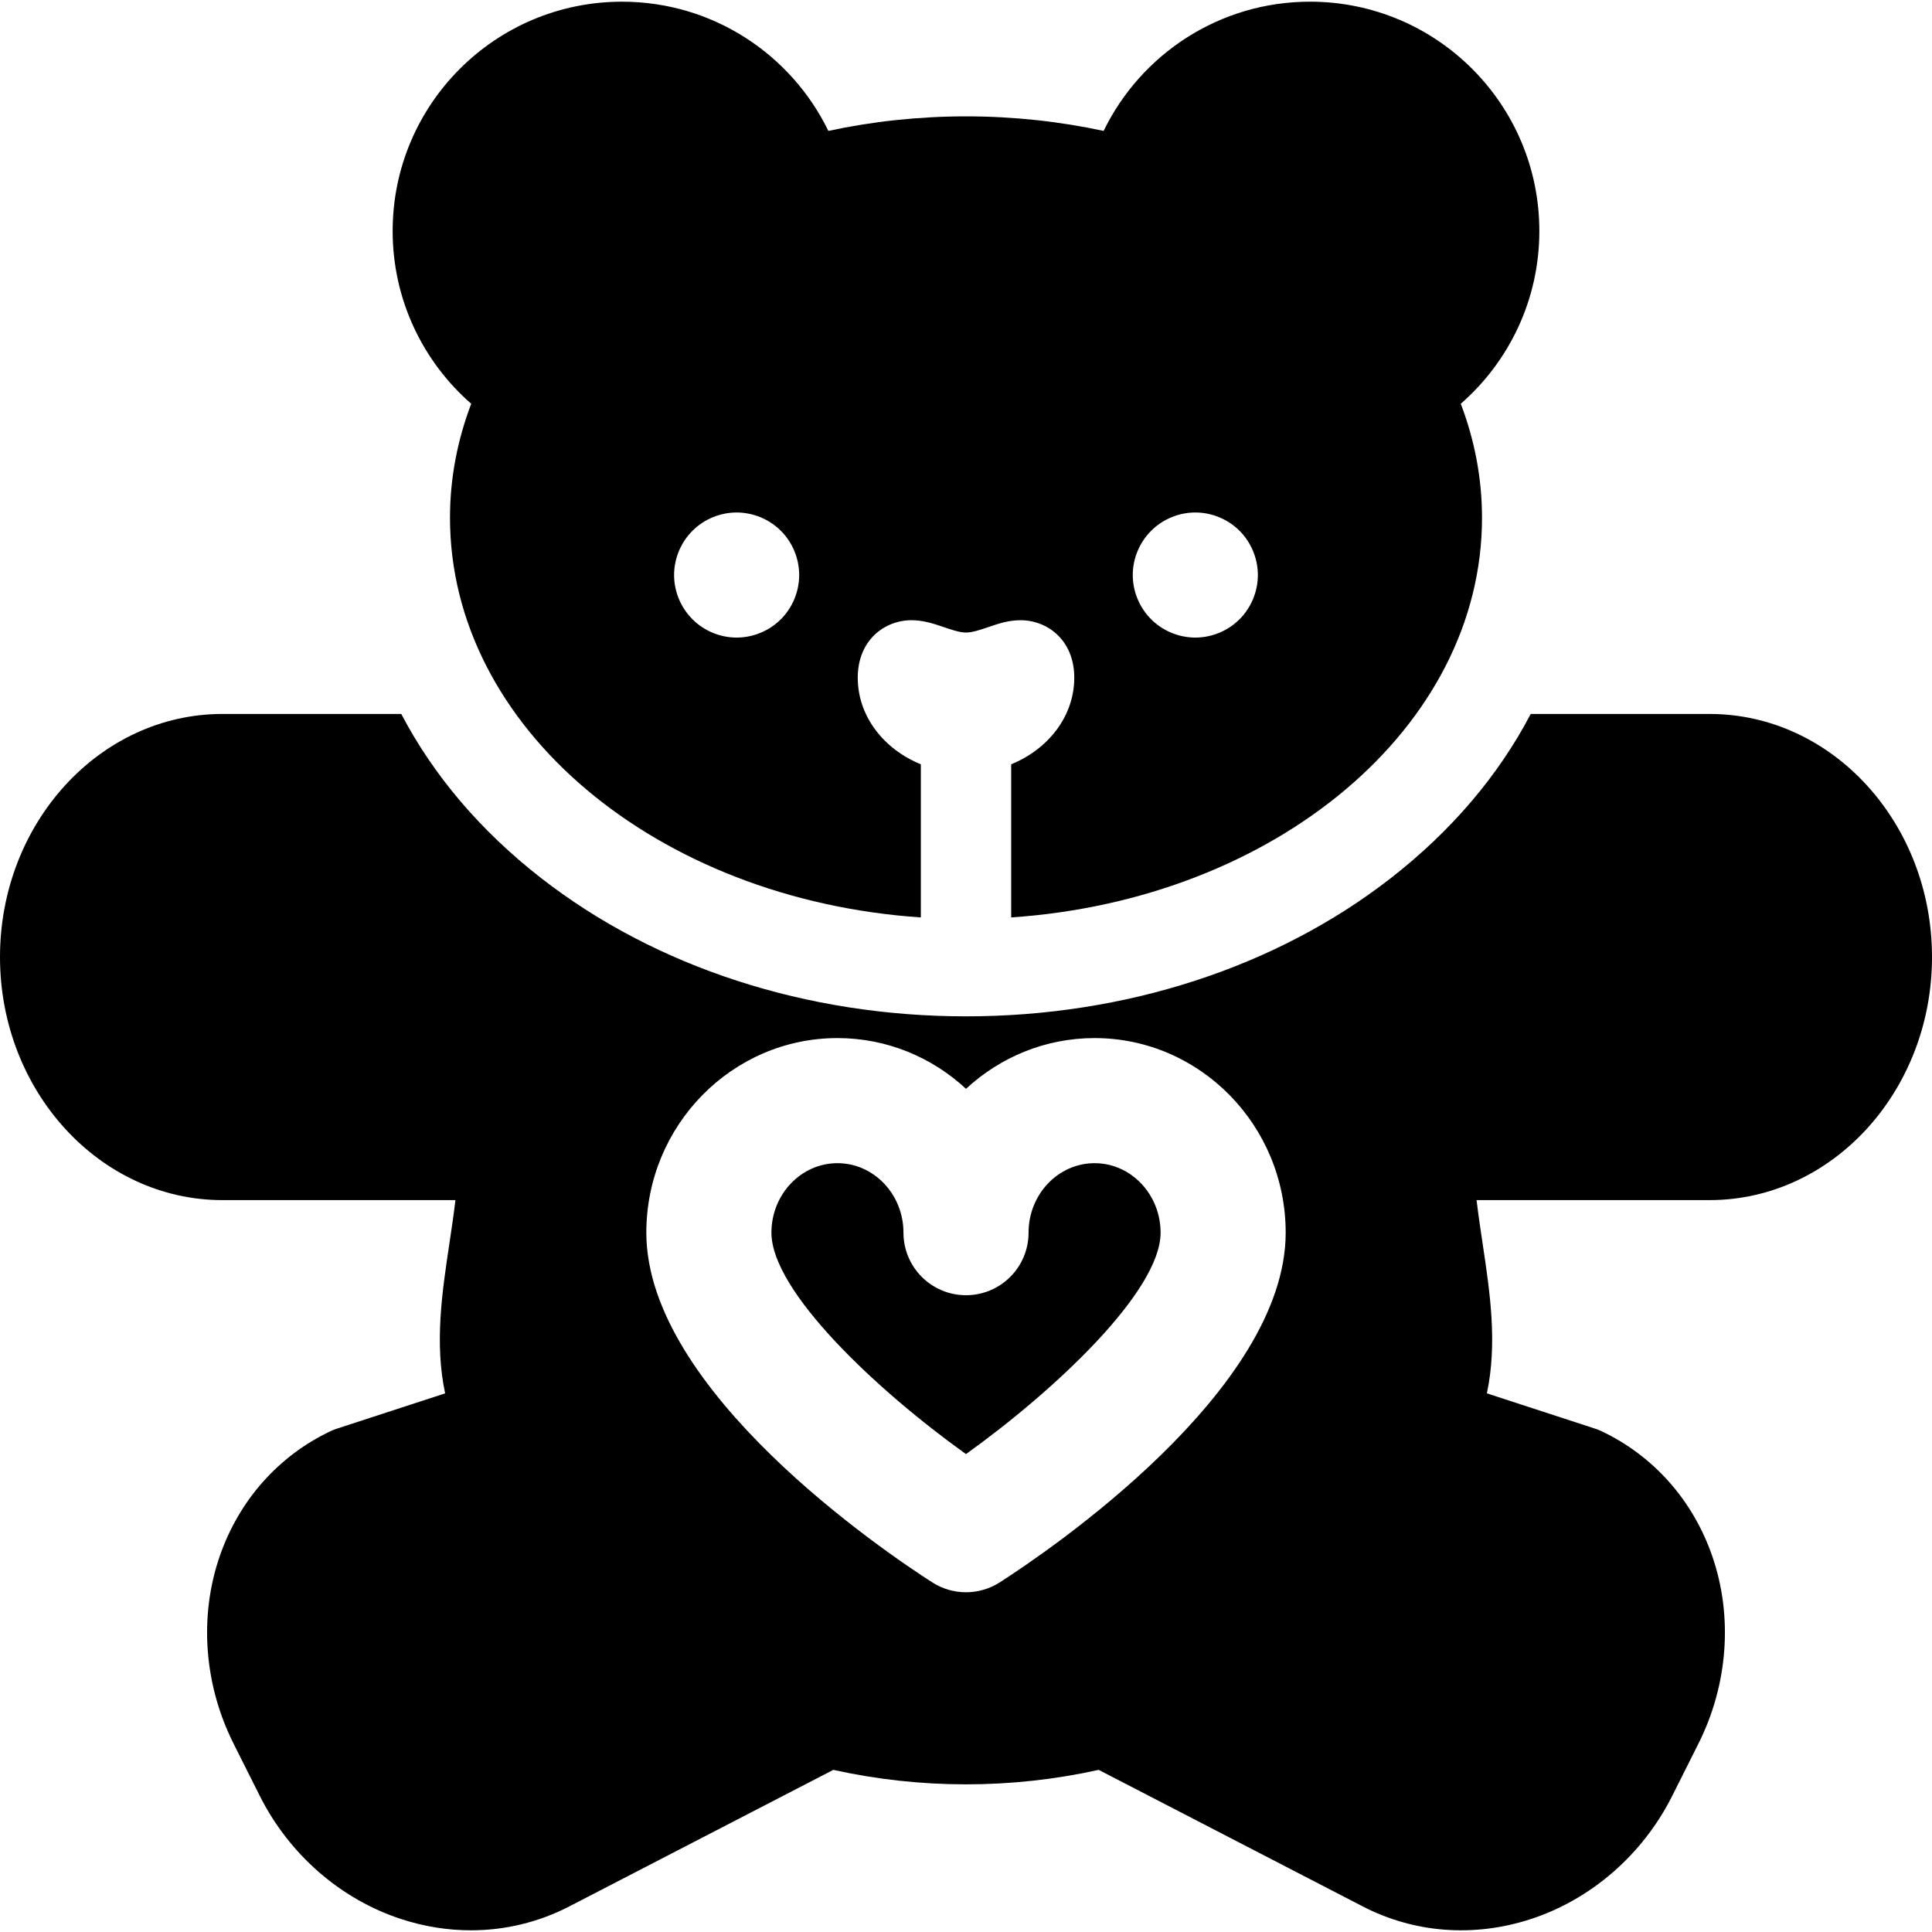 <?xml version='1.0' encoding='iso-8859-1'?>
<!DOCTYPE svg PUBLIC '-//W3C//DTD SVG 1.1//EN' 'http://www.w3.org/Graphics/SVG/1.1/DTD/svg11.dtd'>
<!-- Uploaded to: SVG Repo, www.svgrepo.com, Generator: SVG Repo Mixer Tools -->
<svg fill="#000000" height="800px" width="800px" version="1.1" xmlns="http://www.w3.org/2000/svg" viewBox="0 0 297 297" xmlns:xlink="http://www.w3.org/1999/xlink" enable-background="new 0 0 297 297">
  <g>
    <path d="m168.265,178.811c-5.596,0-10.148,4.793-10.148,10.684 0,5.31-4.305,9.614-9.615,9.614-5.311,0-9.615-4.305-9.615-9.614 0-5.891-4.553-10.684-10.15-10.684-5.595,0-10.148,4.793-10.148,10.684 0,9.06 16.338,24.332 29.908,34.037 13.573-9.725 29.918-25.011 29.918-34.037-0.002-5.891-4.556-10.684-10.15-10.684z"/>
    <path d="m227.824,79.584c0-6.086-1.151-11.961-3.263-17.516 7.398-6.463 12.077-15.958 12.077-26.554 0-19.471-15.784-35.255-35.256-35.255-13.952,0-26.01,8.106-31.725,19.864-6.738-1.447-13.828-2.236-21.158-2.236-7.33,0-14.42,0.789-21.158,2.236-5.714-11.757-17.772-19.863-31.724-19.863-19.472-1.55431e-15-35.256,15.784-35.256,35.255 0,10.596 4.68,20.091 12.077,26.554-2.111,5.555-3.263,11.43-3.263,17.516 0,32.253 31.825,58.71 72.381,61.448v-23.54c-5.715-2.325-9.699-7.41-9.699-13.311 0-5.803 4.159-8.839 8.268-8.839 1.835,0 3.414,0.536 4.94,1.056 1.213,0.412 2.467,0.839 3.436,0.839 0.968,0 2.223-0.427 3.434-0.839 1.527-0.52 3.107-1.056 4.941-1.056 4.108,0 8.268,3.036 8.268,8.839 0,5.9-3.984,10.985-9.699,13.311v23.54c40.555-2.74 72.379-29.196 72.379-61.449zm-107.777,15.608c-1.796,1.795-4.273,2.821-6.806,2.821-2.532,0-5.011-1.026-6.795-2.821-1.794-1.784-2.82-4.262-2.82-6.794 0-2.532 1.026-5.011 2.82-6.795 1.784-1.795 4.263-2.82 6.795-2.82 2.532,0 5.01,1.025 6.806,2.82 1.784,1.784 2.81,4.263 2.81,6.795-0.001,2.533-1.026,5.01-2.81,6.794zm70.511,0c-1.795,1.795-4.273,2.821-6.806,2.821-2.532,0-5.011-1.026-6.795-2.821-1.794-1.784-2.82-4.262-2.82-6.794 0-2.532 1.026-5.011 2.82-6.795 1.784-1.795 4.263-2.82 6.795-2.82 2.543,0 5.011,1.025 6.806,2.82 1.784,1.784 2.81,4.263 2.81,6.795-0.001,2.533-1.026,5.01-2.81,6.794z"/>
    <path d="m297,147.123c0-20.605-15.337-37.368-34.188-37.368h-27.501c-4.914,9.404-12.173,17.979-21.538,25.263-17.595,13.684-40.775,21.221-65.273,21.221s-47.679-7.537-65.273-21.221c-9.365-7.284-16.624-15.858-21.538-25.263h-27.501c-18.851,0-34.188,16.763-34.188,37.368 0,20.603 15.337,37.366 34.188,37.366h35.824c-0.261,2.22-0.594,4.439-0.921,6.626-1.137,7.579-2.302,15.351-0.663,23.081l-16.705,5.449c-0.299,0.098-0.594,0.215-0.878,0.35-8.04,3.803-14.104,10.641-17.073,19.252-3.187,9.242-2.412,19.73 2.124,28.776l4.042,8.053c4.521,9.016 12.462,15.922 21.782,18.952 3.524,1.145 7.118,1.713 10.677,1.712 5.243,0 10.403-1.234 15.122-3.676l40.586-20.988c13.402,2.968 27.389,2.968 40.791,0l40.585,20.987c7.922,4.1 17.085,4.795 25.8,1.965 9.32-3.03 17.261-9.936 21.782-18.951l4.042-8.055c4.536-9.045 5.311-19.533 2.124-28.775-2.97-8.611-9.033-15.449-17.073-19.252-0.284-0.135-0.579-0.252-0.878-0.35l-16.705-5.449c1.639-7.73 0.474-15.502-0.663-23.081-0.328-2.187-0.66-4.406-0.921-6.626h35.824c18.85,8.52651e-14 34.187-16.763 34.187-37.366zm-143.306,96.127c-1.581,1.015-3.388,1.523-5.193,1.523-1.806,0-3.61-0.509-5.193-1.523-7.339-4.711-43.95-29.44-43.95-53.755 0-16.495 13.179-29.914 29.378-29.914 7.604,0 14.543,2.957 19.766,7.8 5.222-4.843 12.16-7.8 19.764-7.8 16.199,0 29.378,13.419 29.378,29.914-0.001,24.314-36.611,49.044-43.95,53.755z"/>
  </g>
</svg>